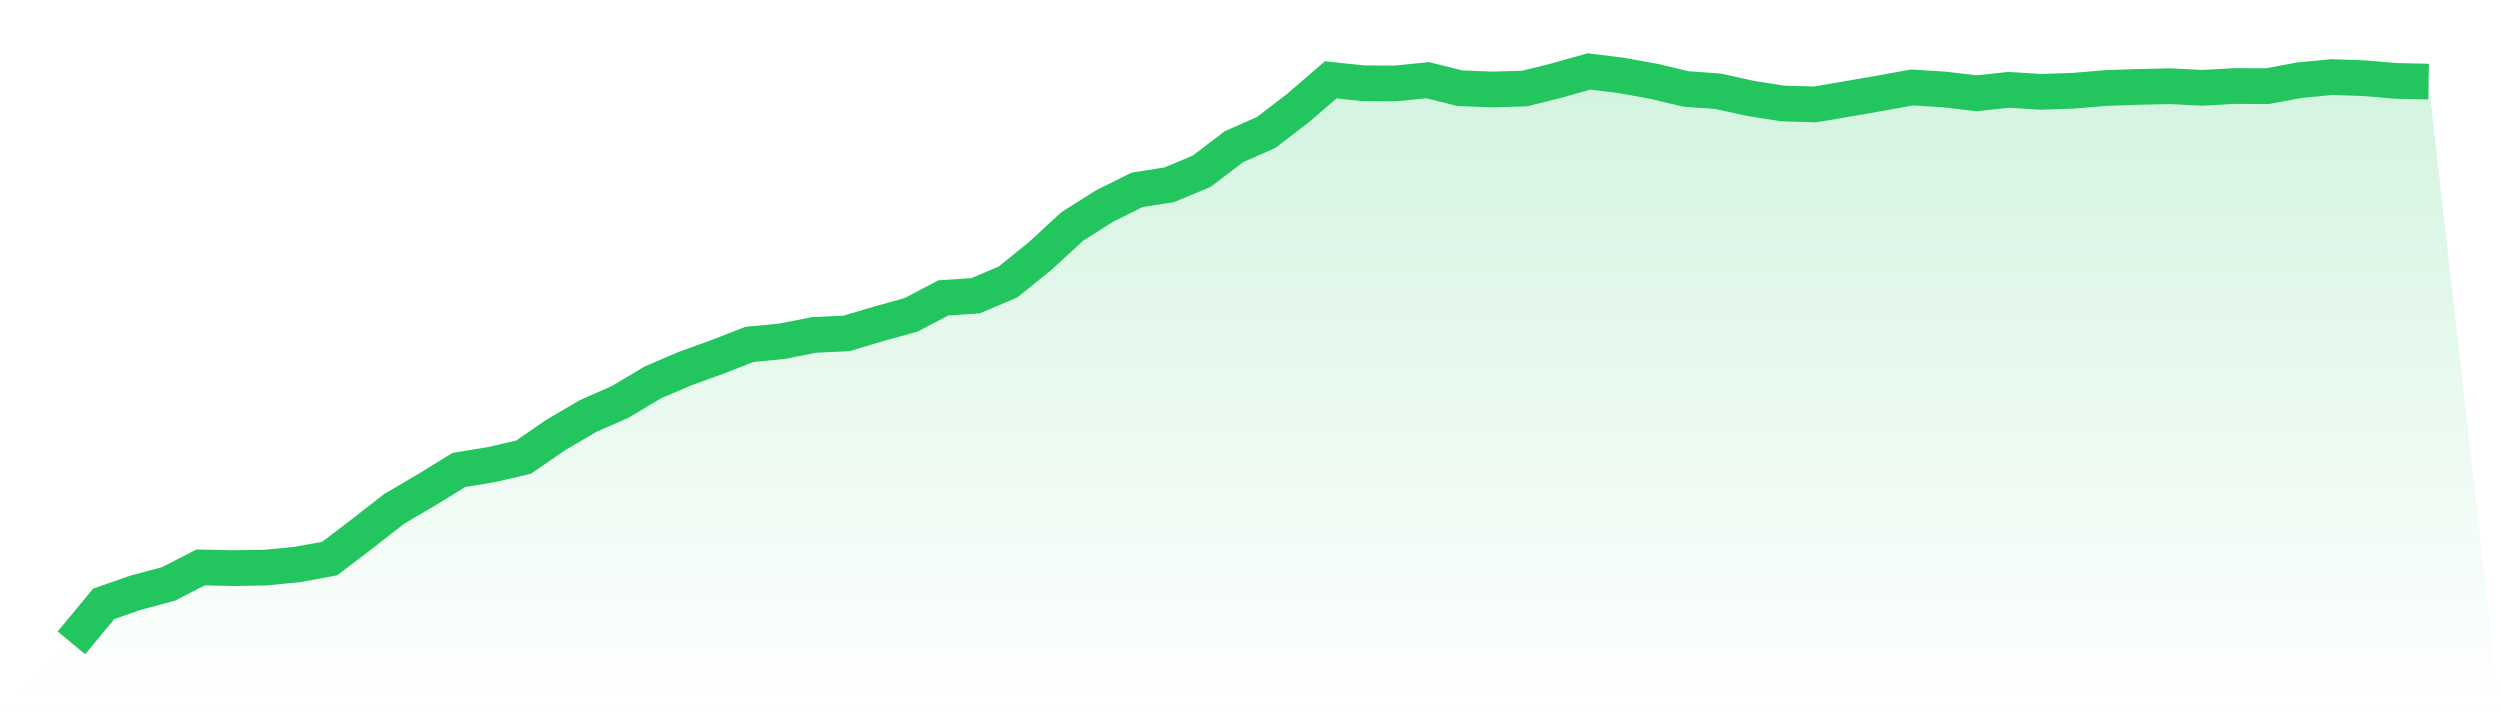 <svg viewBox="0 0 140 40" xmlns="http://www.w3.org/2000/svg">
<defs>
<linearGradient id="gradient" x1="0" x2="0" y1="0" y2="1">
<stop offset="0%" stop-color="#22c55e" stop-opacity="0.2"/>
<stop offset="100%" stop-color="#22c55e" stop-opacity="0"/>
</linearGradient>
</defs>
<path d="M4,36 L4,36 L5.808,33.816 L7.616,33.184 L9.425,32.704 L11.233,31.776 L13.041,31.816 L14.849,31.786 L16.658,31.612 L18.466,31.276 L20.274,29.898 L22.082,28.49 L23.89,27.429 L25.699,26.316 L27.507,26.02 L29.315,25.602 L31.123,24.357 L32.932,23.296 L34.74,22.5 L36.548,21.418 L38.356,20.643 L40.164,19.99 L41.973,19.286 L43.781,19.112 L45.589,18.755 L47.397,18.673 L49.205,18.133 L51.014,17.633 L52.822,16.684 L54.63,16.561 L56.438,15.796 L58.247,14.337 L60.055,12.673 L61.863,11.531 L63.671,10.633 L65.479,10.347 L67.288,9.592 L69.096,8.214 L70.904,7.418 L72.712,6.031 L74.521,4.469 L76.329,4.663 L78.137,4.673 L79.945,4.49 L81.753,4.939 L83.562,5.01 L85.37,4.959 L87.178,4.51 L88.986,4 L90.795,4.224 L92.603,4.551 L94.411,4.98 L96.219,5.112 L98.027,5.51 L99.836,5.796 L101.644,5.847 L103.452,5.541 L105.26,5.224 L107.069,4.898 L108.877,5.01 L110.685,5.224 L112.493,5.031 L114.301,5.143 L116.11,5.082 L117.918,4.929 L119.726,4.867 L121.534,4.827 L123.342,4.918 L125.151,4.816 L126.959,4.827 L128.767,4.49 L130.575,4.316 L132.384,4.378 L134.192,4.531 L136,4.571 L140,40 L0,40 z" fill="url(#gradient)"/>
<path d="M4,36 L4,36 L5.808,33.816 L7.616,33.184 L9.425,32.704 L11.233,31.776 L13.041,31.816 L14.849,31.786 L16.658,31.612 L18.466,31.276 L20.274,29.898 L22.082,28.49 L23.89,27.429 L25.699,26.316 L27.507,26.02 L29.315,25.602 L31.123,24.357 L32.932,23.296 L34.74,22.5 L36.548,21.418 L38.356,20.643 L40.164,19.99 L41.973,19.286 L43.781,19.112 L45.589,18.755 L47.397,18.673 L49.205,18.133 L51.014,17.633 L52.822,16.684 L54.63,16.561 L56.438,15.796 L58.247,14.337 L60.055,12.673 L61.863,11.531 L63.671,10.633 L65.479,10.347 L67.288,9.592 L69.096,8.214 L70.904,7.418 L72.712,6.031 L74.521,4.469 L76.329,4.663 L78.137,4.673 L79.945,4.49 L81.753,4.939 L83.562,5.01 L85.37,4.959 L87.178,4.51 L88.986,4 L90.795,4.224 L92.603,4.551 L94.411,4.98 L96.219,5.112 L98.027,5.51 L99.836,5.796 L101.644,5.847 L103.452,5.541 L105.26,5.224 L107.069,4.898 L108.877,5.01 L110.685,5.224 L112.493,5.031 L114.301,5.143 L116.11,5.082 L117.918,4.929 L119.726,4.867 L121.534,4.827 L123.342,4.918 L125.151,4.816 L126.959,4.827 L128.767,4.49 L130.575,4.316 L132.384,4.378 L134.192,4.531 L136,4.571" fill="none" stroke="#22c55e" stroke-width="2"/>
</svg>